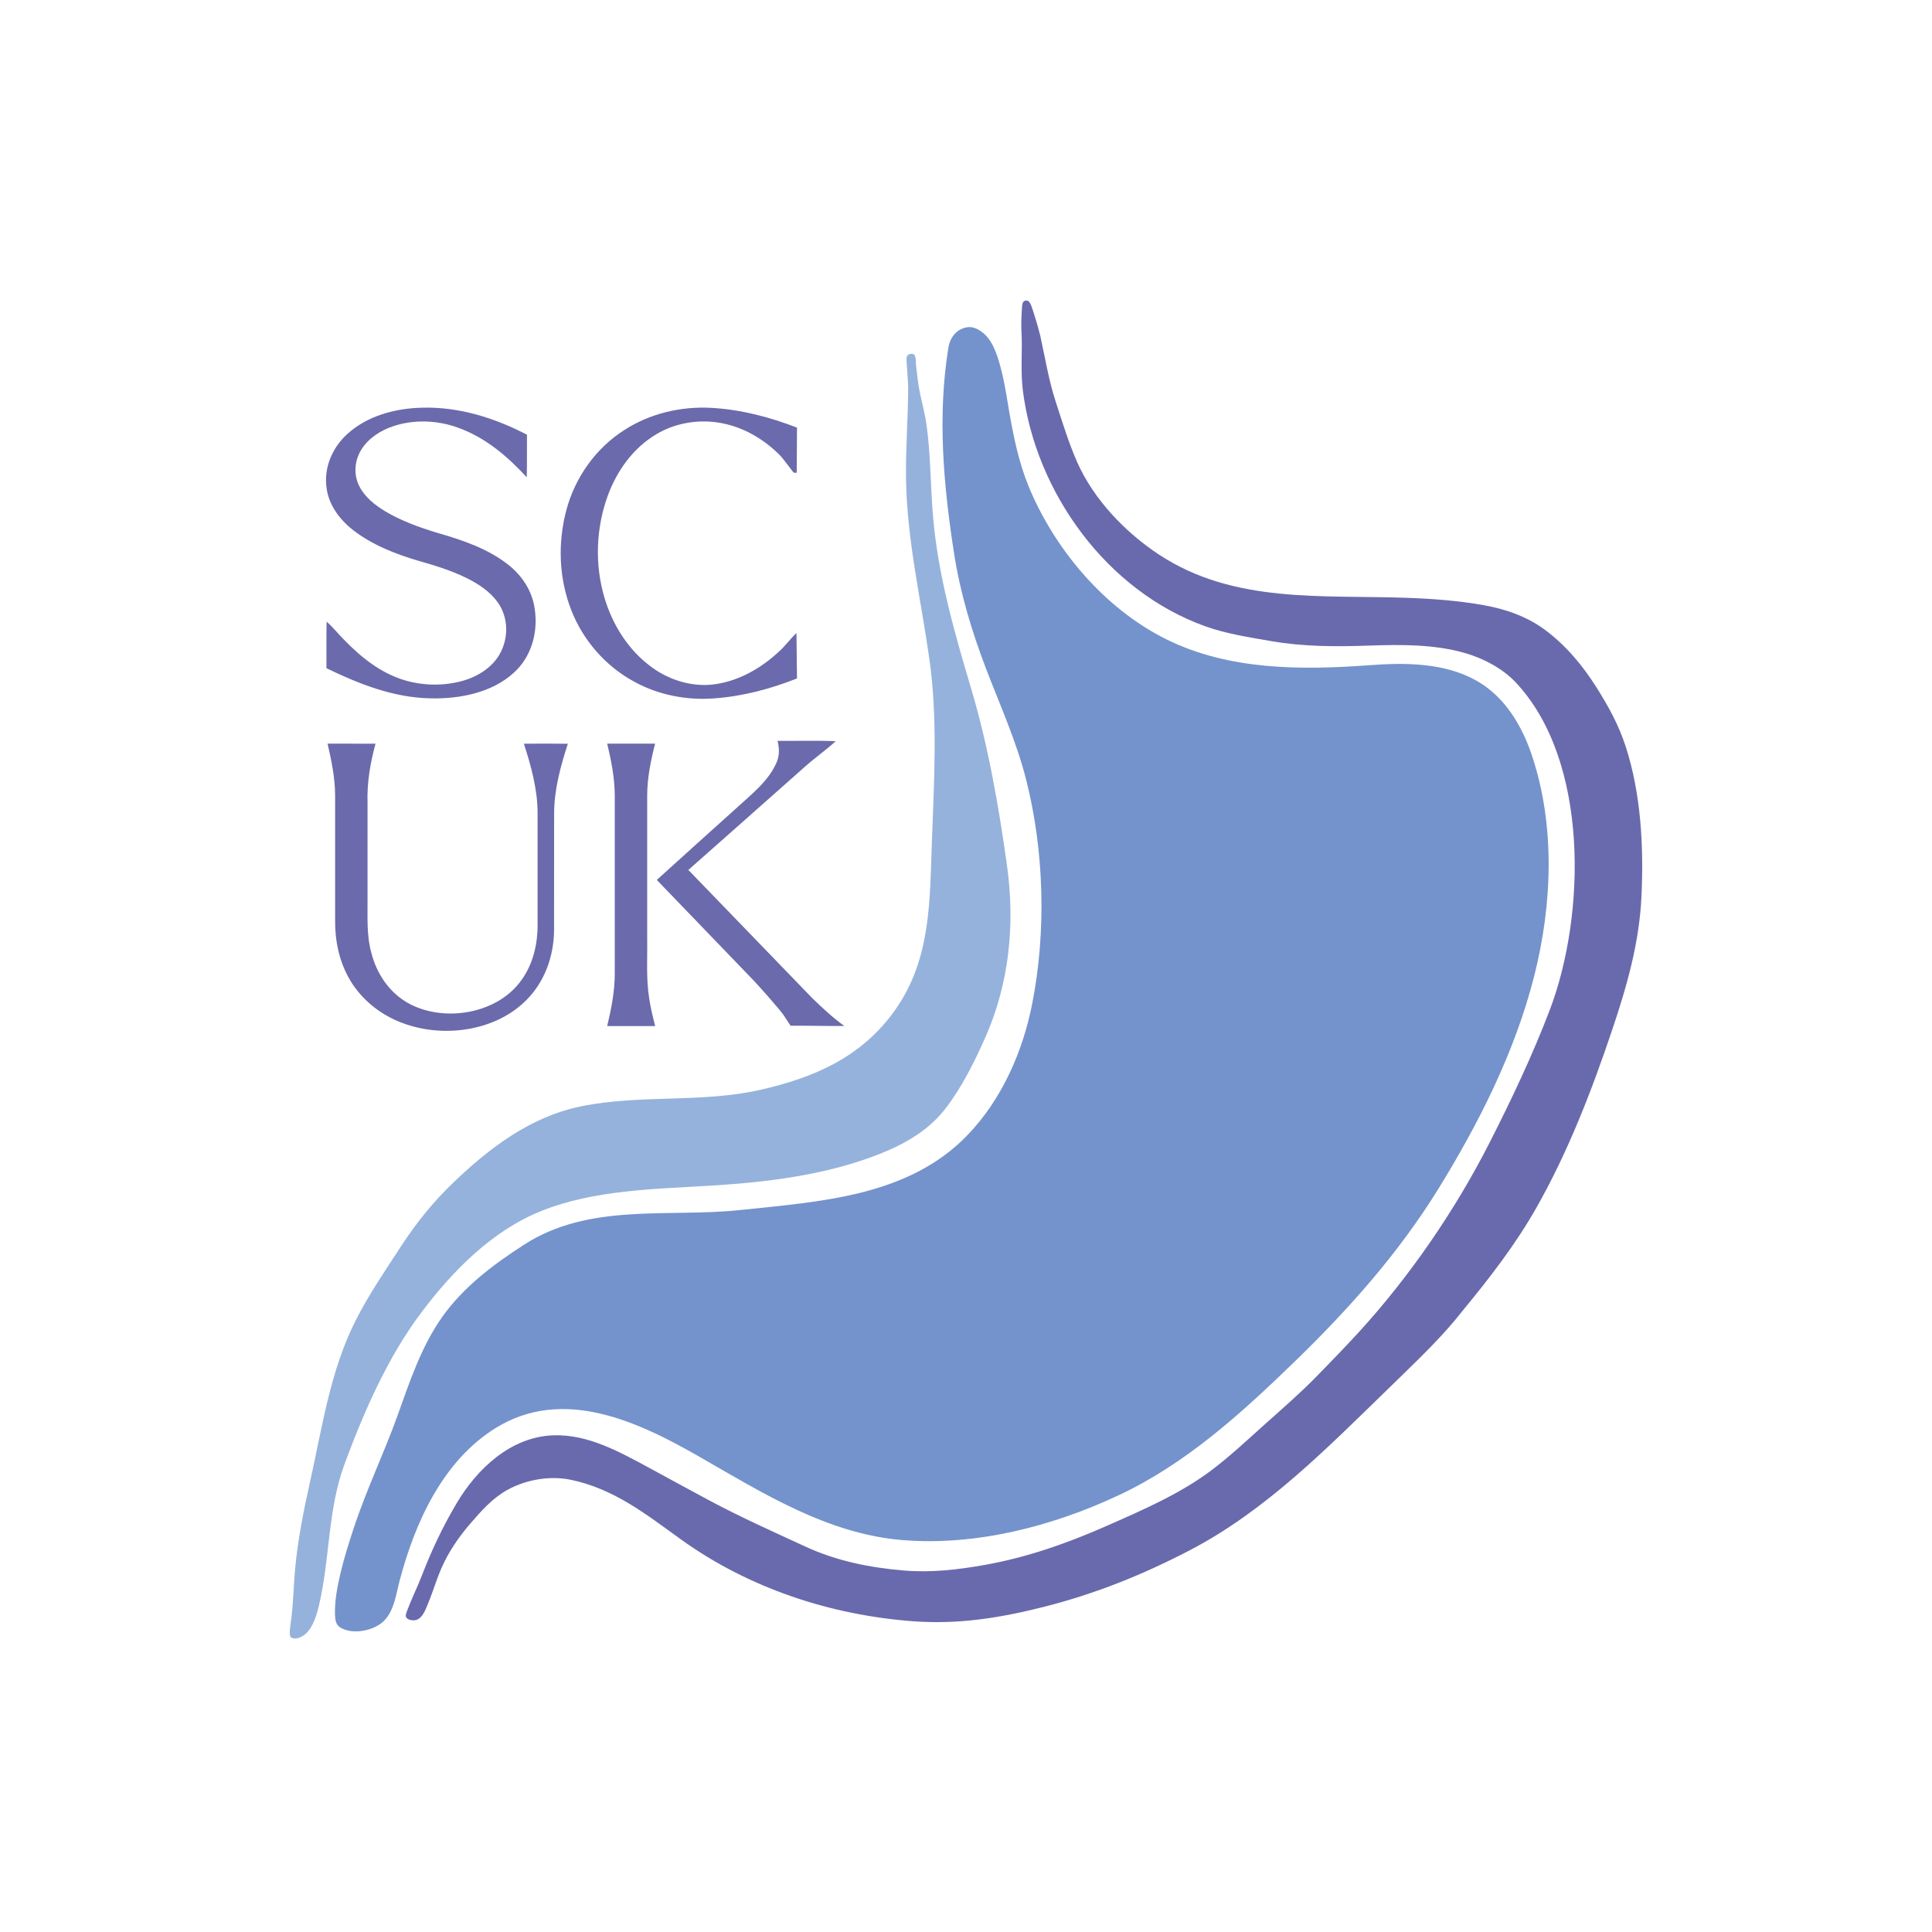 <svg width="180" height="180" viewBox="0 0 180 180" fill="none" xmlns="http://www.w3.org/2000/svg">
<rect x="0" y="0" width="180" height="180" fill="#333333" stroke="none"/>
<g clip-path="url(#clip0_246_2135)">
<rect width="180" height="180" fill="white"/>
<rect width="180" height="180" fill="white"/>
<path d="M40.728 147.102C40.849 146.773 40.977 146.447 41.116 146.127C41.783 144.598 42.726 143.219 43.813 141.956C44.823 140.783 45.893 139.569 47.279 138.807C48.781 137.98 50.619 137.589 52.326 137.742C52.633 137.77 52.938 137.816 53.238 137.88C57.25 138.74 60.192 141.083 63.432 143.416C69.747 147.964 77.385 150.484 85.111 151.052C89.285 151.359 93.185 150.737 97.226 149.715C102.027 148.502 106.434 146.732 110.824 144.449C117.956 140.74 123.654 134.905 129.356 129.369C129.757 128.98 130.159 128.591 130.559 128.2C132.537 126.268 134.562 124.309 136.264 122.125C138.789 119.065 141.209 115.94 143.166 112.48C146.121 107.256 148.304 101.6 150.213 95.924C151.578 91.865 152.725 87.856 152.93 83.553C153.151 78.922 152.899 73.965 151.454 69.525C150.808 67.542 149.874 65.844 148.77 64.088C147.474 62.026 145.873 60.101 143.9 58.65C142.229 57.42 140.241 56.737 138.211 56.378C135.873 55.964 133.502 55.786 131.132 55.7C123.16 55.409 114.974 56.273 107.981 51.671C104.842 49.604 101.916 46.546 100.379 43.102C99.57 41.288 98.99 39.352 98.372 37.468C97.7 35.419 97.38 33.361 96.916 31.267C96.853 30.98 96.599 30.064 96.336 29.244C96.151 28.668 96.003 28.093 95.735 28.019C95.601 27.982 95.493 28.001 95.407 28.062C95.208 28.203 95.23 28.534 95.199 28.95C95.148 29.644 95.145 30.522 95.161 30.755C95.282 32.64 95.06 34.502 95.298 36.389C96.498 45.901 103.125 55.074 112.306 58.355C114.256 59.052 116.329 59.364 118.362 59.719C121.465 60.263 124.463 60.253 127.596 60.147C130.567 60.046 133.616 60.018 136.498 60.845C138.182 61.329 139.983 62.272 141.193 63.553C148.083 70.85 147.751 85.244 144.393 94.081C142.807 98.254 140.832 102.422 138.81 106.4C135.605 112.708 131.382 118.878 126.605 124.106C125.332 125.499 124.015 126.85 122.698 128.201C121.197 129.741 119.571 131.154 117.967 132.586C116.345 134.034 114.735 135.554 113.007 136.876C110.032 139.153 106.426 140.699 103.015 142.203C99.399 143.796 95.637 145.112 91.737 145.802C89.201 146.251 86.755 146.535 84.179 146.318C81.063 146.055 77.953 145.434 75.1 144.12C72.103 142.74 69.086 141.389 66.172 139.839C64.276 138.83 62.397 137.788 60.506 136.768C57.734 135.277 54.783 133.605 51.532 133.726C47.574 133.872 44.44 136.849 42.529 140.078C41.504 141.811 40.628 143.576 39.849 145.433C39.447 146.392 39.097 147.373 38.657 148.316C38.657 148.316 37.803 150.229 37.803 150.512C37.803 150.926 38.451 151.016 38.753 150.934C39.38 150.764 39.653 149.943 39.875 149.412C40.192 148.654 40.444 147.871 40.729 147.1L40.728 147.102Z" fill="#696AAD"/>
<path d="M32.397 40.403C34.206 38.755 36.811 38.04 39.318 37.984C42.772 37.879 46.131 38.958 49.096 40.501C49.081 41.823 49.113 43.146 49.076 44.468C47.331 42.569 45.285 40.791 42.718 39.863C40.806 39.151 38.602 39.054 36.652 39.703C35.446 40.102 34.335 40.829 33.688 41.854C33.028 42.882 32.918 44.206 33.474 45.294C33.98 46.299 34.921 47.057 35.919 47.656C37.4 48.532 39.054 49.131 40.723 49.638C43.081 50.313 45.478 51.124 47.365 52.624C48.677 53.653 49.589 55.11 49.811 56.679C50.149 58.811 49.571 61.159 47.844 62.701C45.824 64.533 42.834 65.135 40.064 65.062C36.624 64.99 33.403 63.706 30.414 62.254C30.423 60.809 30.395 59.364 30.43 57.919C31.044 58.448 31.524 59.085 32.098 59.648C33.635 61.225 35.442 62.697 37.68 63.37C39.397 63.887 41.29 63.919 43.024 63.455C44.477 63.065 45.822 62.21 46.537 60.974C47.403 59.474 47.389 57.538 46.364 56.105C45.661 55.121 44.592 54.409 43.475 53.856C42.066 53.161 40.543 52.69 39.017 52.259C36.818 51.609 34.633 50.752 32.866 49.362C31.613 48.378 30.636 47.027 30.432 45.509C30.142 43.646 30.927 41.709 32.396 40.402L32.397 40.403Z" fill="#6B6AAC"/>
<path d="M73.031 42.85C72.88 42.652 72.718 42.463 72.539 42.289C71.138 40.931 69.36 39.849 67.343 39.446C65.252 39.011 62.976 39.366 61.179 40.439C58.956 41.746 57.478 43.889 56.64 46.137C55.518 49.202 55.397 52.573 56.317 55.694C57.07 58.205 58.539 60.618 60.822 62.236C62.455 63.403 64.596 64.052 66.672 63.741C68.969 63.397 71.003 62.18 72.6 60.681C73.186 60.153 73.625 59.512 74.206 58.982L74.253 63.21C71.779 64.186 69.151 64.892 66.453 65.072C63.937 65.254 61.364 64.739 59.191 63.568C56.397 62.087 54.314 59.625 53.233 56.869C52.059 53.879 51.952 50.571 52.773 47.496C53.571 44.54 55.449 41.776 58.221 40.03C60.549 38.535 63.449 37.837 66.286 37.999C69.038 38.157 71.726 38.86 74.255 39.84L74.228 44.054L73.938 44.031L73.03 42.851L73.031 42.85Z" fill="#6B6AAC"/>
<path d="M70.205 91.34C67.2 88.221 64.197 85.1 61.192 81.981C63.634 79.758 66.099 77.556 68.551 75.342C69.956 74.052 71.56 72.82 72.326 71.094C72.641 70.438 72.615 69.708 72.442 69.025C74.249 69.038 76.057 68.98 77.863 69.056C76.964 69.875 75.952 70.581 75.043 71.389C71.489 74.547 64.132 81.051 64.132 81.051C64.132 81.051 71.921 89.104 75.669 92.987C76.695 93.977 77.578 94.804 78.662 95.586C77.263 95.61 75.058 95.548 73.659 95.564C73.659 95.564 73.284 95.019 73.028 94.609C72.772 94.199 70.915 92.091 70.205 91.341V91.34Z" fill="#6B6AAC"/>
<path d="M30.52 69.284C32.008 69.284 33.498 69.279 34.986 69.287C34.497 71.082 34.184 72.925 34.242 74.777C34.245 77.749 34.242 80.72 34.243 83.691C34.257 85.399 34.136 87.132 34.606 88.803C35.098 90.728 36.311 92.589 38.246 93.576C41.522 95.234 46.116 94.414 48.339 91.63C49.595 90.092 50.075 88.139 50.086 86.252V75.732C50.078 73.534 49.49 71.385 48.808 69.291C50.173 69.28 51.54 69.273 52.905 69.295C52.226 71.385 51.644 73.528 51.626 75.72C51.618 79.367 51.629 83.013 51.621 86.661C51.602 89.107 50.727 91.625 48.813 93.394C45.961 96.078 41.267 96.719 37.532 95.325C35.332 94.522 33.488 92.961 32.449 91.022C31.578 89.426 31.217 87.628 31.222 85.855C31.222 81.938 31.225 78.022 31.222 74.106C31.215 72.478 30.888 70.872 30.519 69.284H30.52Z" fill="#6B6AAC"/>
<path d="M56.572 69.285C58.06 69.28 59.548 69.284 61.037 69.283C60.628 70.864 60.302 72.476 60.297 74.106C60.293 78.515 60.296 82.921 60.296 87.33C60.332 89.229 60.181 91.139 60.486 93.027C60.615 93.892 60.825 94.745 61.04 95.595C59.551 95.597 58.06 95.598 56.571 95.595C56.955 93.987 57.279 92.354 57.277 90.703C57.276 85.168 57.277 79.636 57.276 74.103C57.271 72.476 56.946 70.871 56.573 69.287L56.572 69.285Z" fill="#6B6AAC"/>
<path d="M89.584 30.643C88.909 30.952 88.481 31.632 88.363 32.365C87.324 38.774 87.899 45.17 88.886 51.543C89.457 55.227 90.532 58.815 91.864 62.293C93.18 65.731 94.695 69.063 95.604 72.644C97.287 79.27 97.492 86.808 96.167 93.521C95.284 97.996 93.343 102.413 90.156 105.736C84.644 111.484 76.409 111.948 68.96 112.735C62.185 113.451 54.924 112.032 48.825 115.965C45.964 117.809 43.157 119.916 41.18 122.723C39.226 125.497 38.163 128.754 37.026 131.914C35.753 135.452 34.108 138.851 32.938 142.427C32.497 143.772 32.065 145.122 31.74 146.501C31.441 147.768 31.165 149.13 31.211 150.44C31.227 150.904 31.284 151.378 31.719 151.641C32.881 152.345 34.936 151.925 35.838 150.947C36.746 149.962 36.908 148.497 37.236 147.255C38.656 141.869 41.255 136.095 46.176 133.048C52.475 129.148 59.457 132.448 65.198 135.743C71.089 139.124 77.109 142.911 84.055 143.484C90.91 144.049 98.001 142.217 104.175 139.332C110.491 136.382 115.658 131.669 120.612 126.868C125.619 122.016 130.28 116.786 133.957 110.845C137.784 104.66 141.152 97.986 142.944 90.911C144.621 84.29 144.912 76.946 142.732 70.401C141.807 67.626 140.213 64.929 137.602 63.441C134.609 61.735 130.965 61.728 127.628 61.972C121.248 62.44 114.51 62.464 108.644 59.552C102.881 56.689 98.198 51.12 95.798 45.22C94.94 43.111 94.474 40.873 94.075 38.639C93.835 37.297 93.658 35.941 93.323 34.616C93.028 33.452 92.617 31.903 91.67 31.08C90.94 30.446 90.273 30.328 89.585 30.645L89.584 30.643Z" fill="#7493CC"/>
<path d="M85.525 35.519C85.584 35.946 85.654 36.373 85.746 36.798C85.947 37.724 86.192 38.643 86.323 39.583C86.715 42.395 86.686 45.238 86.923 48.064C87.386 53.598 88.922 58.912 90.497 64.212C92.087 69.569 93.042 75.096 93.817 80.62C94.583 86.075 94.04 91.618 91.788 96.682C90.785 98.939 89.63 101.267 88.123 103.238C86.57 105.269 84.403 106.528 82.055 107.47C77.088 109.459 71.578 110.137 66.273 110.461C61.062 110.778 55.353 110.85 50.442 112.821C45.857 114.66 42.196 118.381 39.276 122.254C36.136 126.419 33.926 131.484 32.117 136.355C30.528 140.64 30.754 145.09 29.743 149.463C29.531 150.381 29.207 151.551 28.488 152.21C28.147 152.522 27.529 152.814 27.12 152.556C26.858 152.391 27.098 151.171 27.162 150.624C27.324 149.247 27.364 147.598 27.491 146.218C27.748 143.419 28.302 140.677 28.912 137.937C30.033 132.899 30.782 127.671 33.14 123.014C34.368 120.59 35.925 118.323 37.406 116.048C38.797 113.911 40.371 111.968 42.212 110.201C45.609 106.941 49.425 104.037 54.139 103.074C59.65 101.947 65.317 102.786 70.835 101.537C75.943 100.381 80.358 98.441 83.444 94.031C86.74 89.322 86.623 83.918 86.822 78.422C87.026 72.802 87.378 66.983 86.588 61.396C85.79 55.752 84.479 50.225 84.41 44.494C84.376 41.666 84.608 38.846 84.615 36.019C84.615 36.019 84.516 34.235 84.47 33.758C84.424 33.281 84.486 33.08 84.717 33.004C85.434 32.765 85.293 33.575 85.345 34.028C85.401 34.527 85.455 35.024 85.525 35.519Z" fill="#95B2DC"/>
</g>
<defs>
<clipPath id="clip0_246_2135">
<rect width="180" height="180" fill="white"/>
</clipPath>
</defs>
</svg>
